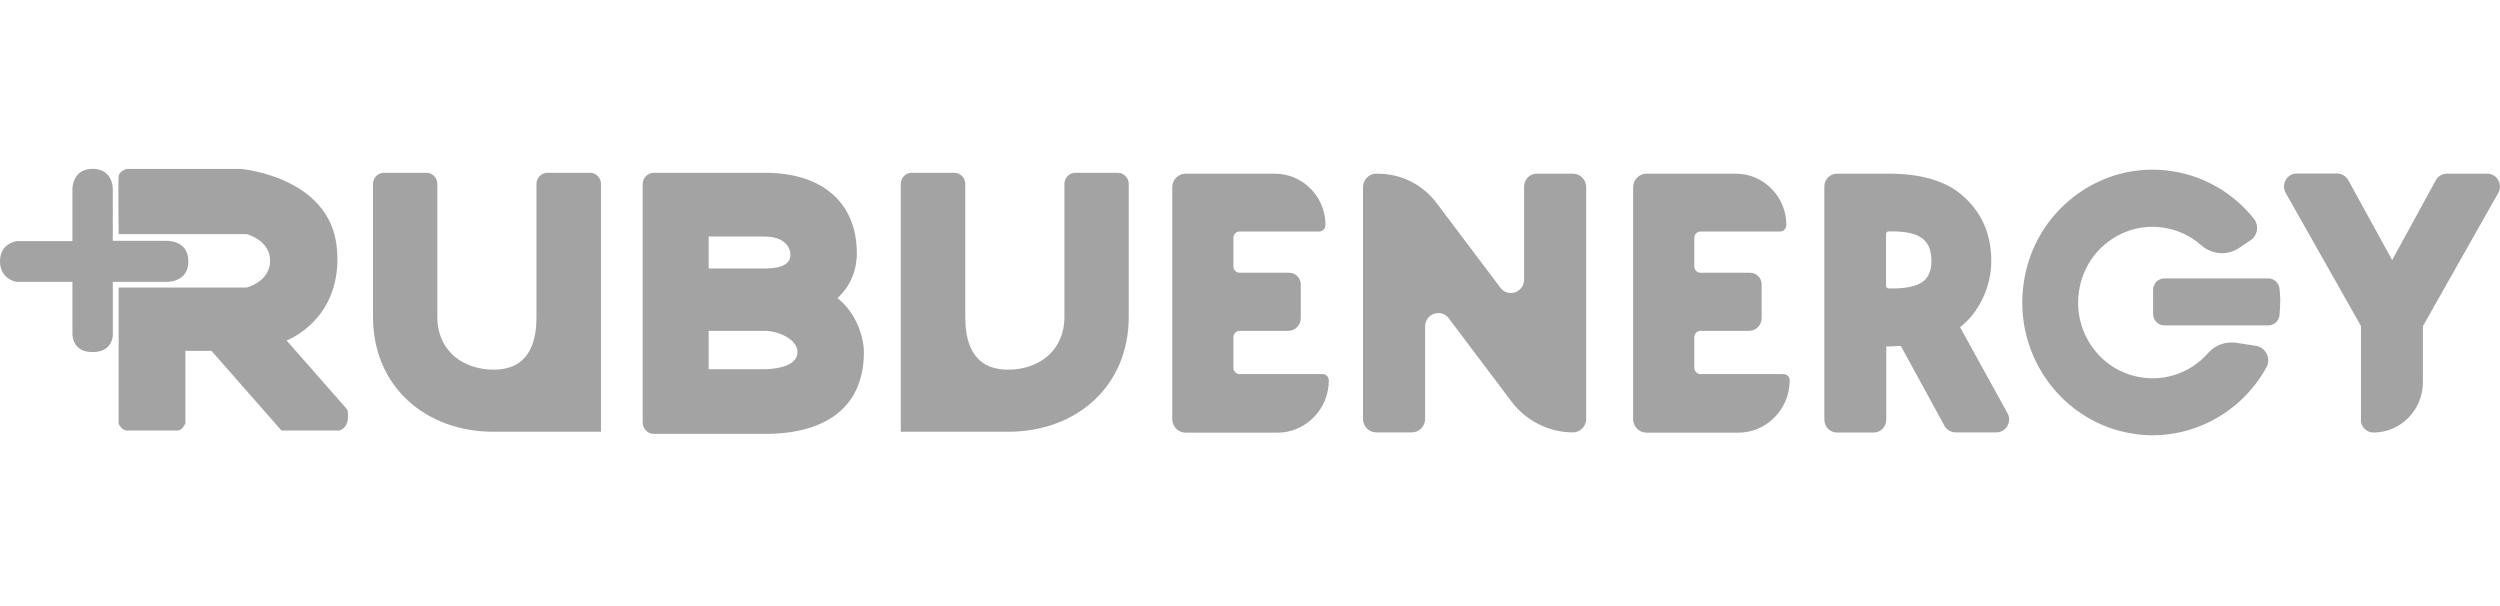 <svg width="165" height="40" viewBox="0 0 165 40" fill="none" xmlns="http://www.w3.org/2000/svg">
<g clip-path="url(#clip0_129_201)">
<path fill-rule="evenodd" clip-rule="evenodd" d="M46.771 21.838H50.483C51.354 21.838 52.631 22.382 52.631 23.238C52.631 24.336 50.701 24.366 50.483 24.366H46.771V21.838ZM50.483 17.718H46.771V15.613H50.483C51.819 15.613 52.166 16.379 52.166 16.792C52.166 17.023 52.166 17.718 50.483 17.718ZM56.551 16.721C56.551 13.387 54.284 11.403 50.483 11.403H43.158C42.742 11.403 42.416 11.745 42.416 12.158V27.882C42.416 28.305 42.752 28.637 43.158 28.637H50.483C54.69 28.637 57.016 26.724 57.016 23.248C57.016 22.251 56.521 20.66 55.274 19.673C56.095 18.927 56.551 17.89 56.551 16.711V16.721Z" fill="#A3A3A3"/>
<path fill-rule="evenodd" clip-rule="evenodd" d="M36.13 11.403C35.734 11.403 35.407 11.735 35.407 12.138V20.912C35.407 22.211 35.14 24.397 32.586 24.397C30.557 24.397 28.864 23.158 28.864 20.912V12.138C28.864 11.735 28.538 11.403 28.142 11.403H25.34C24.945 11.403 24.618 11.735 24.618 12.138V20.912C24.618 25.515 28.092 28.496 32.576 28.496H39.664V12.138C39.664 11.735 39.337 11.403 38.941 11.403H36.14H36.13Z" fill="#A3A3A3"/>
<path fill-rule="evenodd" clip-rule="evenodd" d="M62.985 11.403C63.381 11.403 63.708 11.735 63.708 12.138V20.912C63.708 22.211 63.975 24.397 66.529 24.397C68.558 24.397 70.251 23.158 70.251 20.912V12.138C70.251 11.735 70.577 11.403 70.973 11.403H73.774C74.17 11.403 74.497 11.735 74.497 12.138V20.912C74.497 25.515 71.023 28.496 66.538 28.496H59.451V12.138C59.451 11.735 59.778 11.403 60.174 11.403H62.975H62.985Z" fill="#A3A3A3"/>
<path fill-rule="evenodd" clip-rule="evenodd" d="M7.83 15.452C7.83 15.452 7.79 11.987 7.83 11.635C7.869 11.282 8.354 11.151 8.354 11.151H15.917C15.917 11.151 21.787 11.655 22.232 16.359C22.678 21.073 18.916 22.473 18.916 22.473L22.925 27.036C22.925 27.036 23.202 28.124 22.41 28.416H18.58L13.957 23.158H12.235V27.932C12.235 27.932 12.056 28.416 11.71 28.416H8.354C8.048 28.416 7.83 27.973 7.83 27.973V18.978H16.283C16.283 18.978 17.827 18.585 17.827 17.215C17.827 15.845 16.283 15.452 16.283 15.452H7.83Z" fill="#A3A3A3"/>
<path d="M87.474 14.868C87.474 15.09 87.296 15.281 87.068 15.281H81.812C81.594 15.281 81.406 15.462 81.406 15.694V17.588C81.406 17.809 81.584 18.001 81.812 18.001H85.088C85.514 18.001 85.851 18.353 85.851 18.776V20.992C85.851 21.466 85.475 21.838 85.019 21.838H81.812C81.594 21.838 81.406 22.02 81.406 22.251V24.276C81.406 24.497 81.584 24.689 81.812 24.689H87.296C87.514 24.689 87.702 24.87 87.702 25.102C87.702 27.006 86.177 28.557 84.306 28.557H78.249C77.763 28.557 77.368 28.154 77.368 27.66V12.36C77.368 11.866 77.763 11.463 78.249 11.463H84.138C85.989 11.463 87.484 12.984 87.484 14.868H87.474Z" fill="#A3A3A3"/>
<path d="M117.892 14.868C117.892 15.09 117.714 15.281 117.487 15.281H112.23C112.013 15.281 111.825 15.462 111.825 15.694V17.588C111.825 17.809 112.003 18.001 112.23 18.001H115.507C115.933 18.001 116.269 18.353 116.269 18.776V20.992C116.269 21.466 115.893 21.838 115.438 21.838H112.23C112.013 21.838 111.825 22.02 111.825 22.251V24.276C111.825 24.497 112.003 24.689 112.23 24.689H117.714C117.932 24.689 118.12 24.87 118.12 25.102C118.12 27.006 116.596 28.557 114.725 28.557H108.667C108.182 28.557 107.786 28.154 107.786 27.66V12.36C107.786 11.866 108.182 11.463 108.667 11.463H114.557C116.408 11.463 117.902 12.984 117.902 14.868H117.892Z" fill="#A3A3A3"/>
<path d="M93.186 28.537H90.83C90.345 28.537 89.959 28.134 89.959 27.65V12.35C89.959 11.856 90.355 11.463 90.83 11.463H90.939C92.463 11.463 93.898 12.178 94.819 13.407L99.026 18.988C99.531 19.663 100.59 19.3 100.59 18.444V12.309C100.59 11.836 100.966 11.463 101.421 11.463H103.817C104.302 11.463 104.688 11.866 104.688 12.35V27.65C104.688 28.144 104.292 28.537 103.817 28.537C102.223 28.537 100.728 27.781 99.758 26.502L95.621 21.012C95.116 20.337 94.057 20.7 94.057 21.556V27.65C94.057 28.144 93.661 28.537 93.186 28.537Z" fill="#A3A3A3"/>
<path d="M129.068 28.537C128.761 28.537 128.484 28.365 128.336 28.104L125.455 22.835H125.307L124.673 22.866H124.495V27.701C124.495 28.174 124.119 28.547 123.663 28.547H121.238C120.773 28.547 120.407 28.164 120.407 27.701V12.309C120.407 11.836 120.783 11.463 121.238 11.463H124.683C126.791 11.463 128.405 11.937 129.513 12.894C130.79 14.002 131.424 15.442 131.424 17.215C131.424 18.071 131.236 18.887 130.87 19.673C130.503 20.458 129.999 21.093 129.365 21.597L132.493 27.267C132.81 27.832 132.404 28.537 131.76 28.537H129.078H129.068ZM124.475 15.452V18.857C124.475 18.957 124.554 19.038 124.653 19.038H124.881C125.802 19.038 126.465 18.897 126.871 18.615C127.276 18.333 127.474 17.87 127.474 17.215C127.474 16.53 127.276 16.036 126.871 15.734C126.465 15.422 125.802 15.271 124.881 15.271H124.653C124.554 15.271 124.475 15.351 124.475 15.452Z" fill="#A3A3A3"/>
<path d="M155.824 27.681V21.516L150.855 12.733C150.538 12.168 150.934 11.453 151.577 11.453H154.25C154.557 11.453 154.834 11.625 154.983 11.886L157.883 17.165L160.763 11.897C160.912 11.625 161.189 11.463 161.496 11.463H164.159C164.802 11.463 165.208 12.168 164.881 12.743L159.912 21.526V25.223C159.912 27.056 158.447 28.547 156.646 28.547C156.18 28.547 155.814 28.164 155.814 27.701L155.824 27.681Z" fill="#A3A3A3"/>
<path fill-rule="evenodd" clip-rule="evenodd" d="M4.791 22.131C4.791 22.131 4.791 23.238 6.117 23.238C7.444 23.238 7.444 22.131 7.444 22.131V18.605H10.918C10.918 18.605 12.433 18.706 12.433 17.245C12.433 15.785 10.918 15.895 10.918 15.895H7.444V12.43C7.444 12.43 7.444 11.141 6.117 11.141C4.791 11.141 4.781 12.43 4.781 12.43V15.916H1.119C1.119 15.916 0 16.026 0 17.245C0 18.464 1.119 18.605 1.119 18.605H4.781V22.12L4.791 22.131Z" fill="#A3A3A3"/>
<path d="M147.559 22.835C146.945 22.735 146.311 22.966 145.896 23.44C144.698 24.8 142.827 25.495 140.917 25.052C138.412 24.467 136.7 22.03 136.977 19.421C137.294 16.439 139.976 14.364 142.857 14.818C143.847 14.969 144.728 15.402 145.43 16.026C146.064 16.58 146.975 16.661 147.668 16.188L148.43 15.674C148.796 15.432 148.875 14.918 148.598 14.566C147.331 12.984 145.5 11.846 143.362 11.514C138.739 10.789 134.413 14.052 133.76 18.786C133.126 23.43 136.334 27.771 140.897 28.426C144.421 28.94 147.747 27.137 149.4 24.155C149.657 23.692 149.38 23.117 148.865 23.037L147.559 22.835Z" fill="#A3A3A3"/>
<path d="M142.095 28.728C141.689 28.728 141.273 28.698 140.867 28.637C136.175 27.963 132.899 23.531 133.552 18.756C133.869 16.409 135.076 14.344 136.937 12.934C138.798 11.524 141.095 10.94 143.391 11.302C145.5 11.635 147.41 12.743 148.756 14.435C148.925 14.646 148.994 14.918 148.954 15.19C148.915 15.462 148.766 15.704 148.539 15.855L147.776 16.369C147.014 16.883 145.995 16.812 145.282 16.188C144.589 15.573 143.738 15.17 142.817 15.029C141.481 14.818 140.145 15.17 139.076 16.006C137.997 16.842 137.333 18.071 137.185 19.441C136.918 21.959 138.541 24.276 140.966 24.84C142.718 25.253 144.549 24.659 145.737 23.299C146.203 22.765 146.895 22.523 147.588 22.624L148.895 22.826C149.202 22.876 149.469 23.077 149.608 23.359C149.746 23.641 149.736 23.984 149.578 24.256C148.737 25.777 147.479 26.996 145.935 27.791C144.728 28.406 143.421 28.728 142.085 28.728H142.095ZM142.065 11.625C140.313 11.625 138.62 12.189 137.195 13.277C135.423 14.616 134.275 16.59 133.968 18.817C133.344 23.359 136.472 27.57 140.927 28.214C142.59 28.456 144.262 28.174 145.757 27.409C147.222 26.653 148.42 25.495 149.222 24.044C149.311 23.883 149.311 23.702 149.231 23.541C149.152 23.38 149.004 23.269 148.836 23.238L147.529 23.037C146.975 22.946 146.42 23.148 146.054 23.571C144.757 25.041 142.778 25.686 140.877 25.243C138.254 24.628 136.492 22.11 136.779 19.381C136.937 17.89 137.66 16.56 138.828 15.654C139.996 14.737 141.441 14.364 142.896 14.596C143.886 14.747 144.817 15.19 145.569 15.855C146.133 16.349 146.945 16.409 147.559 16.006L148.321 15.492C148.449 15.412 148.529 15.271 148.558 15.12C148.578 14.969 148.539 14.818 148.449 14.697C147.163 13.095 145.351 12.038 143.342 11.715C142.916 11.645 142.5 11.614 142.075 11.614L142.065 11.625Z" fill="#A3A3A3"/>
<path d="M150.489 19.945C150.489 20.176 150.489 20.398 150.459 20.619C150.459 20.68 150.459 20.73 150.449 20.791C150.409 21.184 150.093 21.476 149.707 21.476H142.847C142.441 21.476 142.104 21.133 142.104 20.72V19.129C142.104 18.716 142.441 18.373 142.847 18.373H149.707C150.093 18.373 150.409 18.675 150.449 19.058C150.449 19.129 150.459 19.189 150.469 19.26C150.489 19.481 150.499 19.713 150.499 19.935L150.489 19.945Z" fill="#A3A3A3"/>
</g>
<defs>
<clipPath id="clip0_129_201">
<rect width="165" height="18" fill="white" transform="translate(0 11)"/>
</clipPath>
</defs>
</svg>
